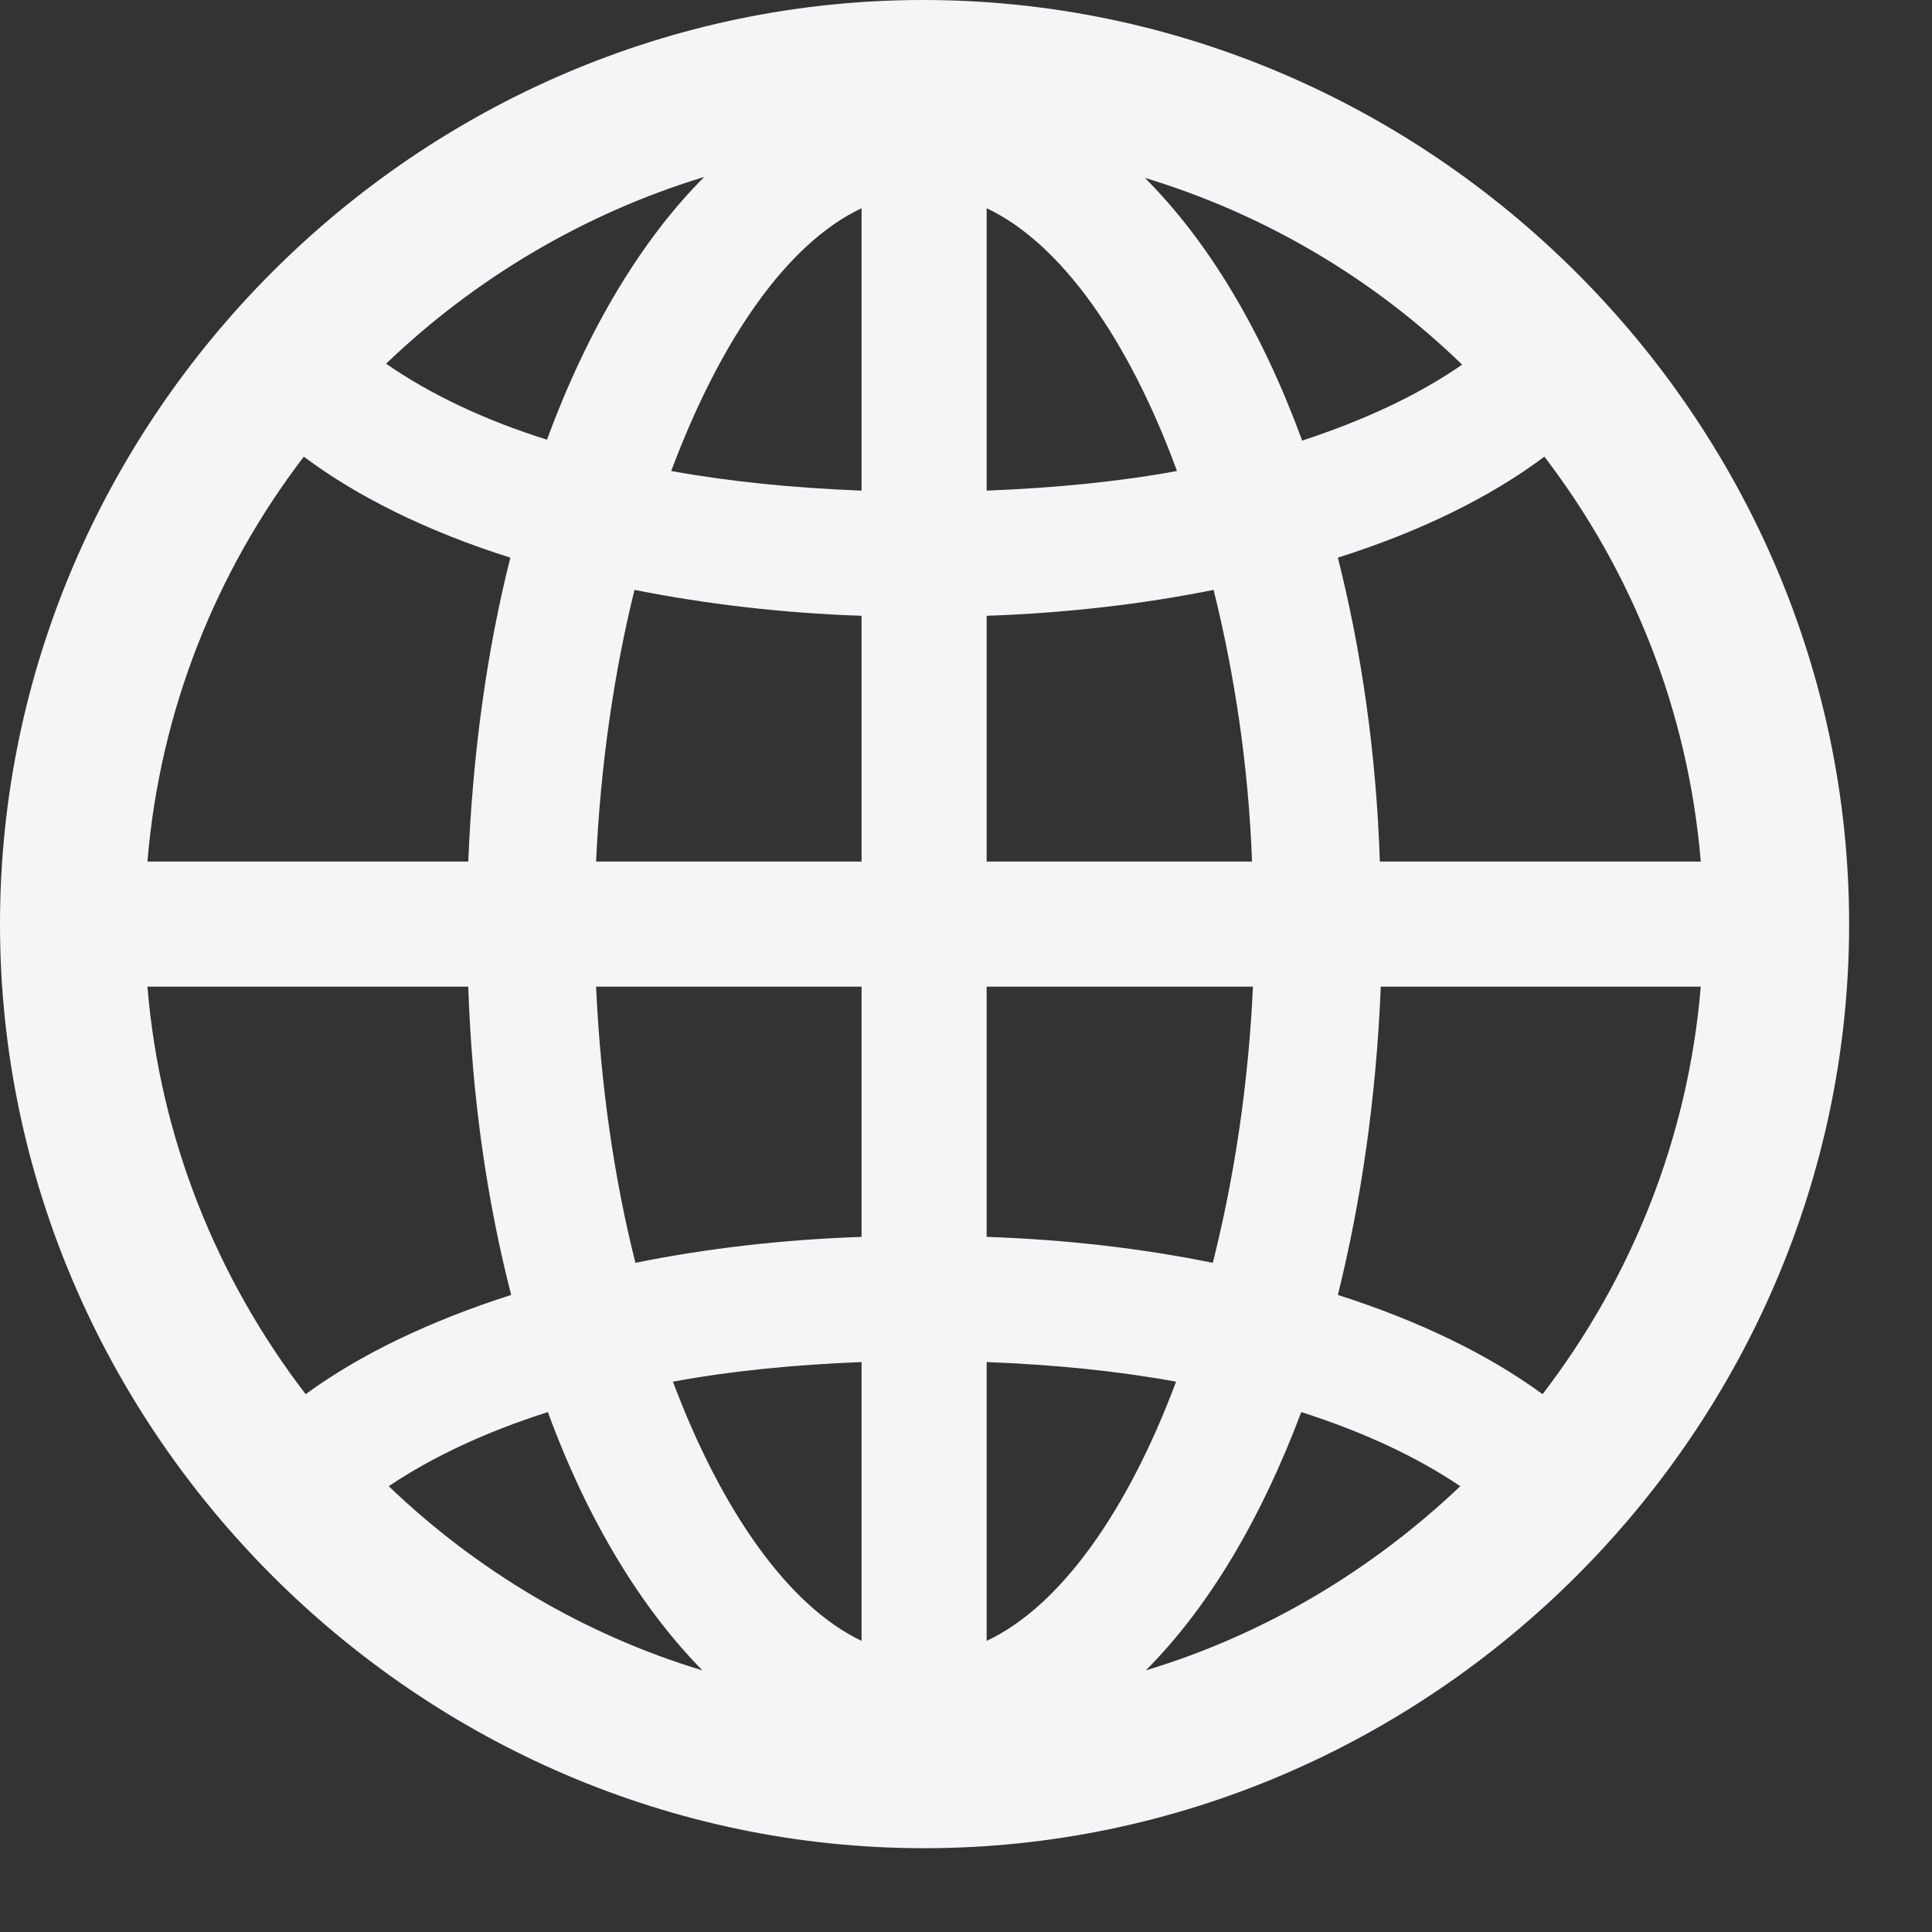 <?xml version="1.0" encoding="UTF-8"?> <svg xmlns="http://www.w3.org/2000/svg" width="19" height="19" viewBox="0 0 19 19" fill="none"><rect x="0" y="0" width="19" height="19" fill="#333333" stroke="none"/><path d="M9.088 18.176C14.071 18.176 18.185 14.062 18.185 9.088C18.185 4.113 14.062 0 9.079 0C4.104 0 0 4.113 0 9.088C0 14.062 4.113 18.176 9.088 18.176ZM3.797 3.577C4.667 2.742 5.739 2.101 6.926 1.74C6.302 2.364 5.774 3.252 5.379 4.324C4.764 4.131 4.228 3.876 3.797 3.577ZM11.259 1.749C12.445 2.109 13.509 2.742 14.379 3.586C13.948 3.885 13.421 4.131 12.806 4.333C12.41 3.252 11.883 2.373 11.259 1.749ZM6.601 4.632C7.084 3.34 7.743 2.391 8.473 2.048V4.825C7.805 4.799 7.181 4.737 6.601 4.632ZM9.703 2.048C10.433 2.391 11.101 3.34 11.575 4.632C11.004 4.737 10.371 4.799 9.703 4.825V2.048ZM1.45 8.473C1.573 6.987 2.127 5.616 2.988 4.491C3.516 4.887 4.21 5.229 5.019 5.484C4.79 6.39 4.649 7.4 4.605 8.473H1.45ZM13.57 8.473C13.535 7.4 13.386 6.39 13.157 5.484C13.966 5.229 14.66 4.887 15.188 4.491C16.049 5.616 16.602 6.987 16.726 8.473H13.57ZM9.703 8.473V6.056C10.485 6.029 11.241 5.941 11.935 5.801C12.138 6.618 12.278 7.523 12.313 8.473H9.703ZM5.862 8.473C5.906 7.523 6.038 6.618 6.24 5.801C6.943 5.941 7.69 6.029 8.473 6.056V8.473H5.862ZM1.45 9.703H4.605C4.641 10.793 4.79 11.812 5.027 12.735C4.228 12.99 3.533 13.324 3.006 13.711C2.136 12.577 1.573 11.197 1.45 9.703ZM5.862 9.703H8.473V12.164C7.699 12.19 6.943 12.278 6.249 12.419C6.038 11.584 5.906 10.661 5.862 9.703ZM9.703 12.164V9.703H12.322C12.278 10.661 12.138 11.584 11.927 12.419C11.232 12.278 10.485 12.19 9.703 12.164ZM13.157 12.735C13.386 11.812 13.535 10.793 13.579 9.703H16.726C16.602 11.197 16.04 12.577 15.17 13.711C14.643 13.324 13.957 12.99 13.157 12.735ZM9.703 13.395C10.371 13.421 10.986 13.482 11.566 13.588C11.092 14.854 10.433 15.794 9.703 16.137V13.395ZM6.618 13.588C7.189 13.482 7.813 13.421 8.473 13.395V16.137C7.752 15.794 7.093 14.854 6.618 13.588ZM3.823 14.616C4.254 14.326 4.781 14.08 5.388 13.887C5.774 14.941 6.302 15.812 6.908 16.427C5.739 16.075 4.685 15.442 3.823 14.616ZM12.797 13.887C13.403 14.08 13.931 14.326 14.361 14.616C13.491 15.442 12.437 16.075 11.268 16.427C11.883 15.812 12.401 14.941 12.797 13.887Z" fill="#F5F5F7"></path></svg> 